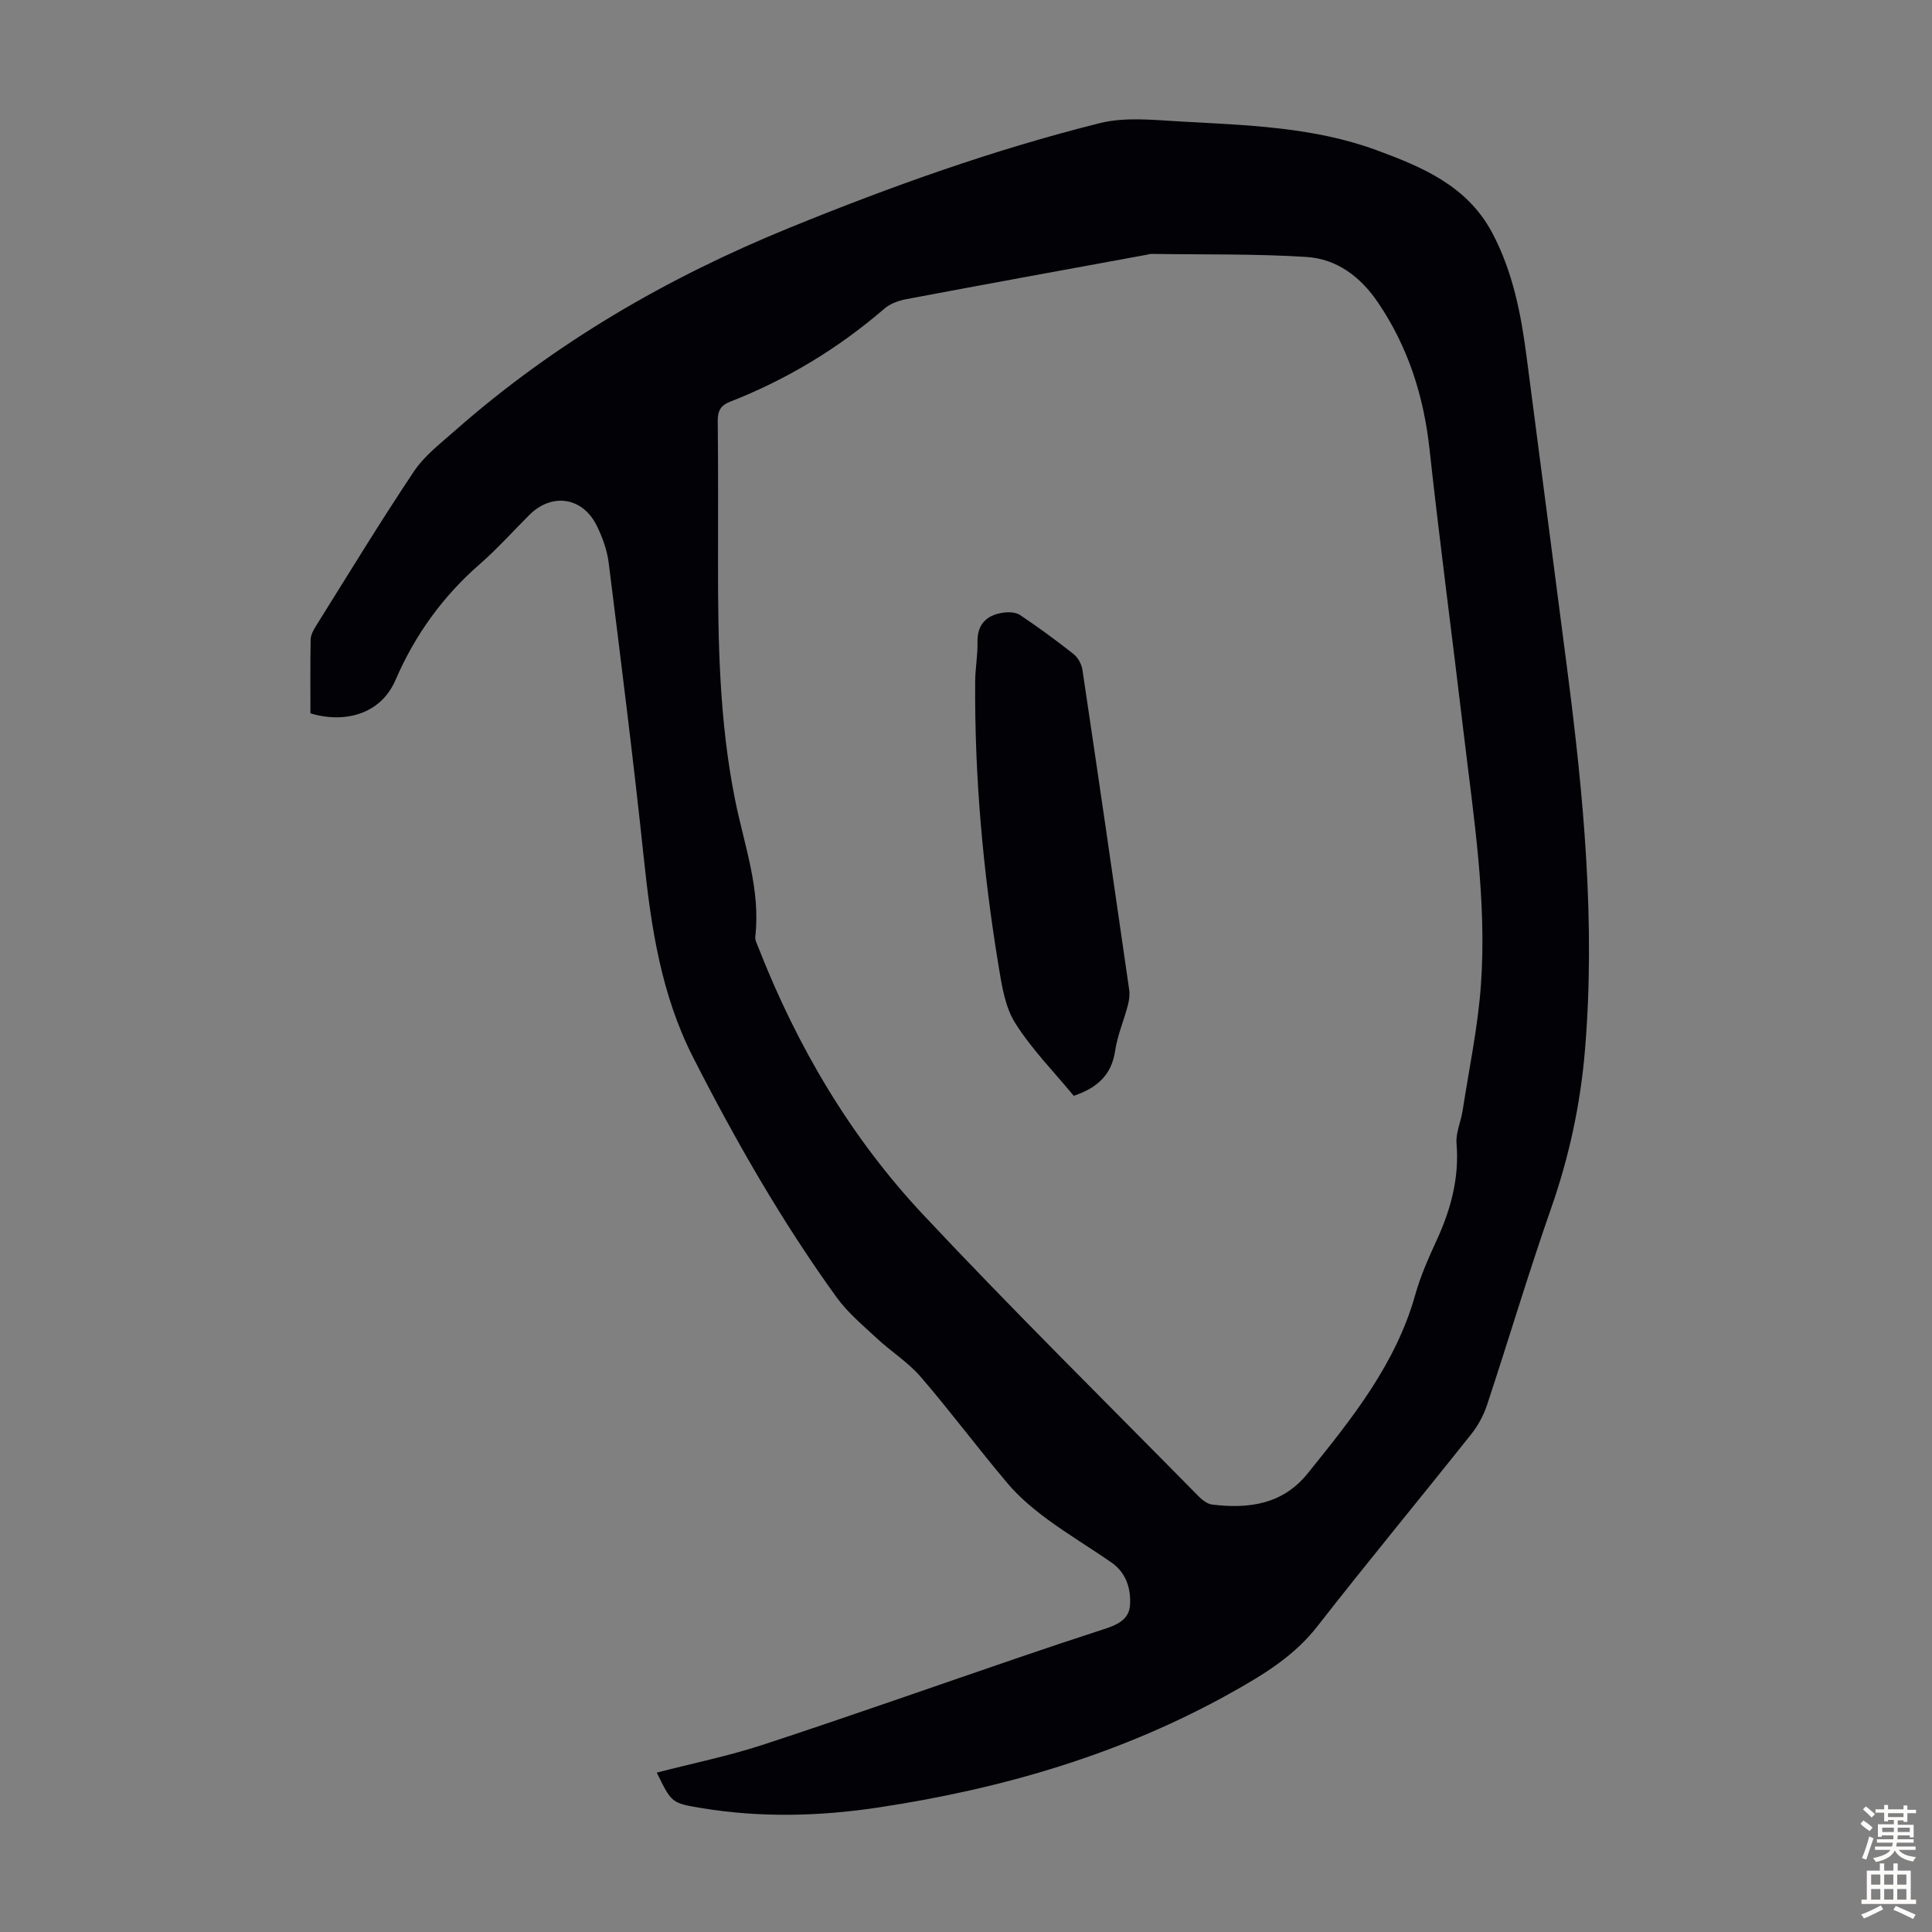 <svg enable-background="new 0 0 400 400" viewBox="0 0 400 400" xmlns="http://www.w3.org/2000/svg"><rect x="0" y="0" width="400" height="400" fill="#808080" stroke="none"/><path d="m64.27 147.69c0-5.04-.05-10.18.05-15.31.02-.92.56-1.91 1.07-2.73 6.7-10.71 13.27-21.52 20.29-32.02 2.18-3.27 5.52-5.82 8.53-8.48 20.61-18.15 43.98-31.7 69.37-42.04 20.94-8.53 42.18-16.13 64.1-21.61 5.27-1.32 11.13-.66 16.68-.35 13.72.77 27.57 1.12 40.66 5.95 9.47 3.49 18.78 7.38 23.94 17.13 4.27 8.07 5.96 16.79 7.11 25.69 2.8 21.62 5.65 43.24 8.43 64.86 3.37 26.11 5.85 52.26 3.65 78.64-.94 11.2-3.26 22.02-6.98 32.66-4.72 13.49-8.8 27.21-13.29 40.79-.72 2.17-1.88 4.31-3.3 6.09-10.59 13.31-21.43 26.42-31.9 39.83-4.71 6.03-10.95 9.84-17.36 13.44-22.9 12.88-47.69 20.11-73.53 24-12.11 1.82-24.28 2.13-36.43.13-6.31-1.04-6.3-1.04-9.38-7.36 7.38-1.91 14.81-3.42 21.96-5.76 17.71-5.81 35.3-12.02 52.95-18.05 5.81-1.99 11.64-3.93 17.49-5.83 2.66-.86 5.39-1.91 5.58-5.04.21-3.41-.8-6.7-3.83-8.81-4.41-3.06-9.03-5.82-13.35-9.01-2.92-2.16-5.78-4.56-8.12-7.32-6.14-7.26-11.83-14.91-18.03-22.11-2.59-3.01-6.09-5.2-9.03-7.93-2.92-2.72-6.07-5.34-8.39-8.54-11.35-15.71-20.95-32.48-29.74-49.75-6.58-12.95-8.67-26.85-10.16-41.05-2.16-20.46-4.74-40.88-7.29-61.3-.33-2.6-1.28-5.23-2.44-7.61-2.93-5.99-9.3-6.94-13.98-2.28-3.41 3.4-6.63 7.01-10.25 10.17-7.66 6.67-13.45 14.71-17.43 23.93-3.23 7.58-11.15 8.99-17.65 6.98zm84.39-30.93c-.02 16.35.29 32.66 3.52 48.79 1.88 9.38 5.33 18.54 4.19 28.37-.08.71.36 1.5.64 2.23 8.03 20.53 19.1 39.32 34.15 55.37 18.6 19.83 37.97 38.94 57.05 58.33.74.75 1.79 1.54 2.77 1.66 7.55.91 14.58-.02 19.75-6.44 9.13-11.32 18.25-22.62 22.29-37.03 1.08-3.85 2.73-7.57 4.41-11.22 2.94-6.39 4.72-12.92 4.13-20.07-.18-2.24.92-4.56 1.27-6.87 1.33-8.6 3.14-17.18 3.77-25.84 1.28-17.62-1.53-35.06-3.59-52.49-2.31-19.54-4.91-39.05-7.05-58.61-1.21-11.02-4.44-21.14-10.68-30.34-3.61-5.32-8.51-9-14.78-9.4-10.66-.68-21.38-.47-32.08-.63-.33 0-.66.11-.99.17-16.61 3.05-33.22 6.07-49.81 9.2-1.57.3-3.31.92-4.49 1.94-9.58 8.26-20.23 14.7-31.99 19.3-2.02.79-2.56 1.97-2.54 4.04.11 9.84.06 19.69.06 29.54z" fill="#010106"/><path d="m222.31 226.88c-4.05-4.92-8.67-9.6-12.1-15.03-2.11-3.33-2.79-7.73-3.45-11.76-3.22-19.55-5.01-39.24-4.86-59.07.02-2.67.54-5.35.48-8.02-.08-3.69 1.78-5.58 5.16-6.13 1.17-.19 2.7-.16 3.61.44 3.81 2.54 7.51 5.26 11.1 8.09.91.72 1.67 2.08 1.85 3.24 3.3 22.09 6.51 44.2 9.69 66.31.15 1.05-.02 2.22-.3 3.26-.83 3.13-2.14 6.17-2.61 9.34-.75 5.12-3.86 7.73-8.57 9.33z" fill="#010106"/><g fill="#fcfbfa"><path d="m385.2 377.6.6-.7c.6.4 1.3.9 1.9 1.5l-.6.7c-.8-.5-1.4-1-1.9-1.5zm.3 7.1c.6-1.4 1.1-2.9 1.5-4.5.3.1.6.3.9.4-.5 1.4-1 2.9-1.5 4.4zm.2-10.1.6-.6c.7.5 1.3 1.1 1.9 1.6l-.7.7c-.6-.6-1.2-1.2-1.8-1.7zm8.4-.8h.8v.9h1.8v.7h-1.8v1.8h-.8v-.3h-1.2v.9h3.3v2.6h-.8v-.4h-2.5c0 .3 0 .6-.1.8h3.4v.7h-3.5c0 .3-.1.6-.1.8h4v.7h-3.5c.7.9 1.9 1.3 3.6 1.5-.2.2-.4.5-.6.9-1.9-.3-3.2-1.1-3.8-2.3-.5 1.1-1.8 2-3.9 2.4-.2-.3-.4-.5-.6-.8 1.9-.4 3.1-.9 3.6-1.7h-3.2v-.7h3.5c.1-.2.1-.5.2-.8h-3.3v-.7h3.4c0-.2 0-.5 0-.8h-2.4v.3h-.8v-2.6h3.3v-.9h-1.2v.3h-.8v-1.8h-1.8v-.7h1.8v-.9h.8v.9h3.2zm-4.4 5.5h2.4c0-.3 0-.6 0-.9h-2.4zm1.2-3.1h3.2v-.8h-3.2zm4.4 2.2h-2.4v.9h2.5v-.9z"/><path d="m389.2 385.8h.9v1.5h1.9v-1.5h.9v1.5h2.7v6h1.1v.9h-11.3v-.9h1.1v-6h2.7zm.2 8.7.5.8c-1.2.6-2.5 1.3-4 1.9-.2-.3-.3-.6-.6-.8 1.6-.6 3-1.3 4.1-1.9zm-2-4.3h1.9v-2.1h-1.9zm0 3.1h1.9v-2.2h-1.9zm2.7-3.1h1.9v-2.1h-1.9zm0 3.1h1.9v-2.2h-1.9zm2.4 1.3c1.4.6 2.7 1.2 4.1 1.8l-.5.9c-1.5-.7-2.8-1.4-4.1-1.9zm2.2-6.5h-1.9v2.1h1.9zm-1.9 5.2h1.9v-2.2h-1.9z"/></g></svg>